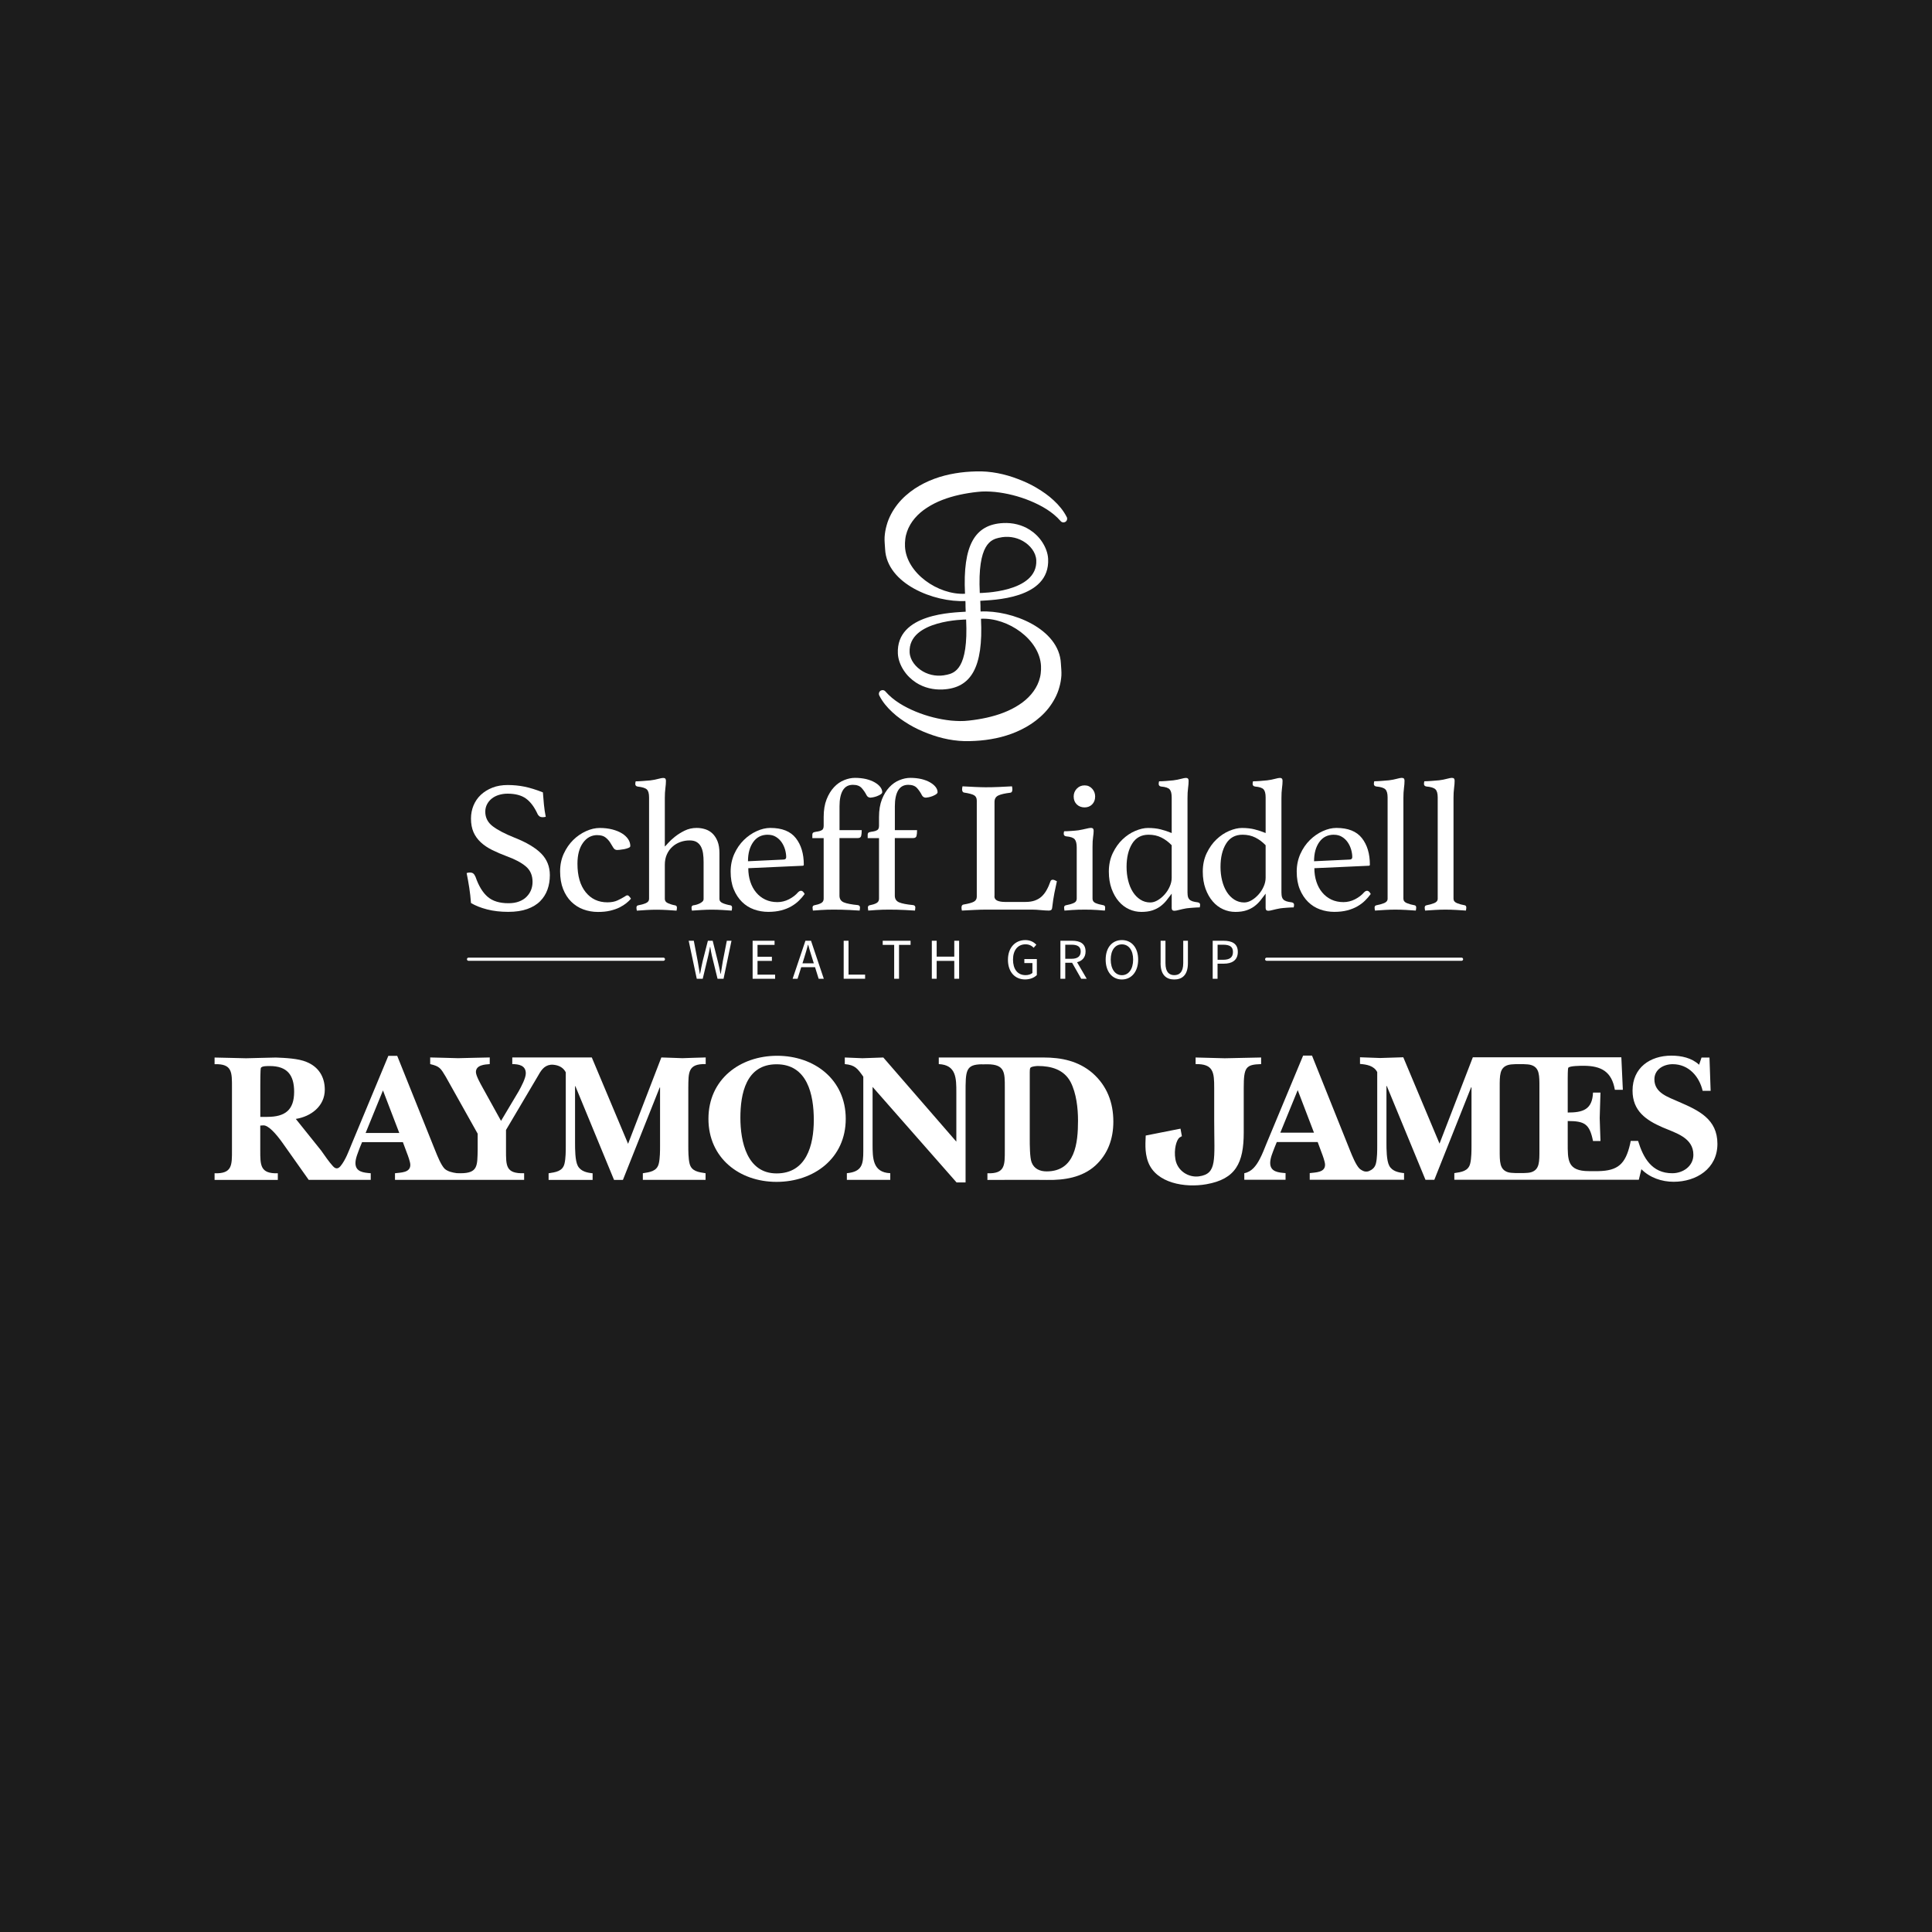 <?xml version="1.0" encoding="UTF-8"?><svg xmlns="http://www.w3.org/2000/svg" viewBox="0 0 450 450"><defs><style>.cls-1{fill:#fff;}.cls-2{fill:#1c1c1c;}</style></defs><g id="BG"><rect class="cls-2" y="0" width="450" height="450"/></g><g id="Layer_1"><path class="cls-1" d="m128.25,248c-1.63.22-2.28,1.42-3.11,2.88l-7.28,12.31v4.64c0,3.71-.08,5.56,4.22,5.44v1.54h-30.08v-1.54c1.29-.18,3.57-.08,3.57-1.94,0-.7-.56-2.19-.82-2.85l-.91-2.45h-9.51l-.52,1.26c-.38,1.08-1.02,2.45-1.02,3.61,0,2.11,1.98,2.24,3.56,2.37v1.54h-14.45l-6.12-8.65c-1.42-1.99-3.27-4.13-4.48-4.04-.22,0-.47.05-.68.05v5.67c0,3.54-.05,5.56,4.09,5.44v1.54h-14.73v-1.54c4.14.12,4.05-1.9,4.05-5.44v-14.54c0-3.53.09-5.56-4.05-5.43v-1.55c2.46.03,4.87.13,7.33.17,2.33-.04,4.64-.14,6.97-.17,2.07.08,5.22.21,7.12,1.03,2.79,1.13,4.25,3.45,4.25,6.46,0,3.84-3.22,6.25-6.75,6.81l5.9,7.36c.86,1.2,1.77,2.58,2.77,3.67.35.38.98.86,1.71,0,1.23-1.47,1.97-3.61,2.64-5.22l8.53-20.5h2.07l8.88,22.13c.47,1.16,1.32,3.32,2.18,4.18.75.65,1.81.87,2.81,1.01.05,0,.81.02.87.02,4.09,0,3.91-1.77,4-5.44v-3.77l-7.44-13.28c-1.17-1.94-1.38-2.41-3.62-2.93v-1.55c2.15.03,4.36.13,6.5.17,2.46-.04,4.91-.14,7.37-.17v1.55c-1.17.08-3.22.21-3.22,1.85,0,.86,1.11,2.8,1.54,3.58l4.31,7.79,4.13-6.93c.57-1.04,1.64-3.01,1.64-4.14,0-1.85-1.64-2.15-3.15-2.15v-1.55h18.52l8.45,20.11,7.75-20.11c1.63.03,3.27.13,4.91.17,1.71-.04,3.44-.14,5.42-.17v1.55c-4.17-.12-4.01,1.98-4.05,5.51v13.53c0,1.08,0,2.93.3,4.14.44,1.8,2.08,1.98,3.72,2.24v1.54h-14.61v-1.54c1.64-.26,3.27-.44,3.71-2.24.3-1.21.3-3.06.3-4.14v-13.6h-.08l-8.57,21.53h-2.07l-9-21.83h-.08v13.22c0,1.38,0,4.14.64,5.34.69,1.29,2.16,1.6,3.45,1.73v1.54h-10.25v-1.54c1.64-.26,3.27-.44,3.7-2.24.3-1.21.3-3.06.3-4.14v-17.14c-.54-1.03-1.42-1.51-2.44-1.7-.15-.03-.69-.11-1.1-.06m-35.24,15.89l-3.8-9.91-4.04,9.91h7.84Zm-30.74-3.75c4.14,0,6.25-1.59,6.25-5.85,0-3.92-1.64-5.99-5.68-5.99-.48,0-1.94-.04-2.08.48-.12.48-.12,3.4-.12,4.01v7.36h1.63Z"/><path class="cls-1" d="m172.45,260.35c0,5.51,1.51,12.96,8.43,12.96s8.67-6.51,8.67-12.45-1.51-12.97-8.67-12.97-8.43,6.94-8.43,12.46m-7.44.25c0-9.23,7.36-14.69,16.01-14.69s15.97,5.52,15.97,14.69-7.4,14.68-16.11,14.68-15.87-5.6-15.87-14.68"/><path class="cls-1" d="m239.85,265.3c0,1.29,0,4.3.43,5.43.57,1.51,1.94,2.11,3.49,2.11,6.68,0,7.32-6.63,7.32-11.84,0-2.88-.39-6.37-1.72-8.96-1.55-2.93-4.52-3.75-7.63-3.75-.35,0-1.43.09-1.72.39-.17.17-.17.77-.17,1.03v15.59Zm-11.11-17.41c-3.87.04-3.84,1.49-3.84,6.81v20.71h-2.1l-19.56-22.25v13.3c0,3.27,0,6.63,4.12,6.8v1.55h-10.11v-1.55c3.57-.34,3.83-2.11,3.83-5.17v-17.31c-1.37-1.94-1.93-2.71-4.31-2.93v-1.54c1.38.04,2.72.13,4.1.17,1.64-.04,3.23-.13,4.87-.17l17.01,19.6v-11.46c0-3.27,0-6.42-4.09-6.6v-1.54h24.38c4.23,0,8.14.82,11.41,3.61,3.4,2.98,4.87,6.9,4.87,11.33,0,3.97-1.25,7.55-4.22,10.26-3.06,2.75-7.23,3.4-11.24,3.32-2.28-.05-13.87,0-13.87,0v-1.55c4.14.13,4.05-1.9,4.05-5.44v-14.55c0-3.4.07-5.4-4.06-5.4,0,0-1.17.02-1.24.02"/><path class="cls-1" d="m275.29,264.65s-.23.07-.57.31c-.69.55-1.34,2.74-.95,5.03.47,2.82,3.15,4.32,5.46,4.01,4.34-.58,3.58-3.83,3.58-13.02v-7.6c0-3.58-.15-5.61-4.33-5.53v-1.54c2.16.05,4.64.13,6.79.18,2.71-.05,5.76-.13,8.47-.18v1.54c-3.56.1-4.05.72-4.05,5.53v10.39c0,7.12-1.87,10.86-8.7,12.06-4.97.88-11.69-.23-13.56-5.16-.93-2.44-.57-5.07-.57-6.18l6.35-1.26,1.75-.34.32,1.74"/><path class="cls-1" d="m358.56,253.27c0-2.77.05-4.61-1.94-5.21-.38-.13-1.06-.18-1.76-.2h-1.86c-.71.02-1.36.08-1.74.2-1.99.6-1.95,2.44-1.95,5.21v14.54c0,2.78-.04,4.62,1.95,5.23.38.11,1.04.18,1.76.19h1.86c.69-.01,1.35-.07,1.74-.19,1.99-.61,1.94-2.45,1.94-5.23v-14.55.02Zm21.27,12.47h1.71c1.2,3.92,3.18,7.53,7.96,7.53,2.51,0,4.92-1.64,4.92-4.3,0-4-4.14-5.08-7.16-6.38-3.87-1.68-7.01-3.83-7.01-8.57,0-5.3,4.05-8.14,9.04-8.14,2.33,0,4.75.52,6.46,2.12l.57-1.68h1.85l.27,7.76h-1.86c-.77-3.32-3.23-6.21-6.98-6.21-2.11,0-4.26,1.21-4.26,3.53,0,3.23,3.27,4.13,5.72,5.25,4.61,1.99,8.96,4.01,8.96,9.78s-4.9,8.83-10.21,8.83c-2.75,0-5.55-.95-7.5-2.93l-.6,2.46h-27.2s-15.77,0-15.77,0v-1.55c1.63-.25,3.27-.43,3.7-2.24.3-1.21.3-3.06.3-4.14v-13.6h-.09l-8.57,21.54h-2.06l-9.01-21.85h-.08v13.22c0,1.39,0,4.14.65,5.35.69,1.29,2.16,1.59,3.45,1.72v1.55h-21.97v-1.55c1.29-.18,3.57-.09,3.57-1.94,0-.69-.56-2.2-.81-2.84l-.91-2.46h-9.52l-.51,1.25c-.4,1.08-1.03,2.45-1.03,3.62,0,2.12,1.98,2.24,3.58,2.37v1.55h-9.61v-1.53c1.73-.32,2.78-1.74,3.6-3.3.64-1.19,1.11-2.51,1.56-3.58l8.54-20.51h2.07l8.87,22.14c.47,1.16,1.33,3.32,2.19,4.18.31.27.66.48,1.05.62.24.08.76.12,1.11-.02.78-.33,1.42-.79,1.67-1.81.3-1.21.3-3.06.3-4.14v-17.13c-.78-1.5-2.46-1.77-4.01-1.9v-1.55c1.54.04,3.14.13,4.69.17,1.81-.04,3.58-.12,5.39-.17l8.44,20.11,7.76-20.11h34.59l.35,7.58h-1.86c-.73-4.26-3.19-5.6-7.32-5.6-.52,0-3.27,0-3.53.47-.13.21-.13,2.11-.13,2.45v7.97c3.49,0,5.73-.64,5.89-4.65h1.74c-.05,1.98-.14,3.96-.18,5.94.04,1.76.13,3.58.18,5.34h-1.74c-.8-3.96-1.93-4.65-5.89-4.65v5.03c0,4.05-.13,6.64,4.96,6.64h2.16c4.55-.09,6.33-1.62,7.41-6.33.06-.28.15-.74.15-.74m-73.78-1.89l-3.79-9.91-4.05,9.91h7.84Z"/><path class="cls-1" d="m127.12,190.25c-.29.06-.51.09-.66.09-.38,0-.66-.07-.83-.22-.18-.14-.31-.31-.4-.48-.76-1.67-1.67-2.88-2.72-3.64s-2.48-1.14-4.3-1.14c-.7,0-1.37.1-2,.29-.63.19-1.18.47-1.64.83-.47.37-.84.81-1.12,1.34-.28.53-.42,1.11-.42,1.75,0,1.37.58,2.5,1.73,3.38,1.15.88,2.86,1.77,5.11,2.67,2.81,1.11,4.87,2.35,6.2,3.7,1.33,1.36,2,3.03,2,5.02,0,1.2-.18,2.32-.55,3.35-.37,1.04-.94,1.94-1.71,2.72s-1.78,1.38-3,1.82c-1.23.44-2.7.66-4.43.66-1.81,0-3.46-.19-4.93-.57-1.48-.38-2.73-.88-3.75-1.49-.09-1.23-.22-2.41-.4-3.55-.18-1.14-.38-2.28-.61-3.42.2-.09.45-.13.75-.13.35,0,.62.08.81.24.19.16.36.42.51.77.73,2.11,1.67,3.66,2.83,4.65,1.15,1,2.77,1.49,4.84,1.49.94,0,1.76-.13,2.46-.4.7-.26,1.29-.63,1.75-1.1s.82-.99,1.05-1.58c.23-.58.35-1.21.35-1.89,0-1.52-.52-2.72-1.56-3.6-1.04-.88-2.52-1.67-4.45-2.37-1.26-.47-2.4-.96-3.42-1.47-1.02-.51-1.9-1.1-2.63-1.78s-1.29-1.45-1.69-2.35c-.39-.89-.59-1.95-.59-3.18,0-1.08.2-2.1.59-3.05.4-.95.96-1.78,1.71-2.48.75-.7,1.65-1.26,2.7-1.67,1.05-.41,2.24-.61,3.55-.61s2.69.13,3.95.39c1.26.26,2.67.7,4.25,1.32.06.88.14,1.82.24,2.83.1,1.01.24,1.95.42,2.83Z"/><path class="cls-1" d="m139.14,194.51c-1.37,0-2.49.6-3.35,1.8s-1.29,2.82-1.29,4.87c0,2.84.64,5.04,1.91,6.62,1.27,1.58,2.96,2.37,5.06,2.37.94,0,1.72-.15,2.35-.44.63-.29,1.18-.59,1.65-.88.09-.06.19-.12.31-.2s.23-.11.35-.11c.15,0,.31.1.48.31.18.2.29.37.35.48-.29.35-.66.7-1.1,1.05-.44.35-.96.68-1.58.99-.61.31-1.34.55-2.17.75s-1.78.29-2.83.29c-1.2,0-2.33-.2-3.4-.59-1.07-.39-2-.99-2.81-1.78-.81-.79-1.44-1.78-1.91-2.96-.47-1.18-.7-2.56-.7-4.14,0-1.49.28-2.86.85-4.1.57-1.24,1.3-2.3,2.19-3.18.89-.88,1.89-1.56,2.98-2.06,1.1-.5,2.17-.75,3.22-.75s2.06.12,2.94.35,1.62.54,2.24.92c.61.38,1.09.83,1.43,1.34.34.51.5,1.05.5,1.6,0,.18-.15.32-.44.44-.29.12-.62.21-.99.29-.37.07-.72.12-1.05.15-.34.03-.53.04-.59.04-.38,0-.68-.18-.9-.55-.22-.37-.46-.76-.72-1.18s-.62-.82-1.07-1.18c-.45-.36-1.09-.55-1.91-.55Z"/><path class="cls-1" d="m154.84,197.18c.09-.06.34-.32.75-.79.41-.47.94-.96,1.6-1.49.66-.53,1.41-1,2.26-1.42.85-.42,1.78-.64,2.81-.64.7,0,1.37.1,2.02.31.64.2,1.2.54,1.69,1.01.48.47.87,1.07,1.16,1.8.29.73.44,1.64.44,2.72v10.7c0,.44.26.77.79.99.53.22,1.13.39,1.8.5.23.06.35.23.35.53,0,.18-.03.41-.09.7-.76-.06-1.5-.11-2.22-.15-.72-.04-1.52-.07-2.41-.07-.77,0-1.54.02-2.32.07s-1.55.1-2.31.15c-.06-.29-.09-.53-.09-.7,0-.29.13-.47.4-.53.26-.03.53-.09.81-.17.28-.09.53-.19.77-.31.23-.12.43-.26.59-.42.16-.16.24-.36.24-.59v-8.59c0-.73-.04-1.4-.13-2.02-.09-.61-.26-1.15-.5-1.6-.25-.45-.58-.8-1-1.05s-.97-.37-1.64-.37c-.73,0-1.44.12-2.14.37-.7.25-1.32.61-1.85,1.1-.54.48-.97,1.07-1.29,1.78-.32.7-.48,1.51-.48,2.41v7.98c0,.44.25.77.75.99.5.22,1.05.39,1.67.5.26.06.4.23.4.53,0,.18-.03.41-.09.7-.76-.06-1.51-.11-2.24-.15s-1.51-.07-2.34-.07-1.67.02-2.43.07-1.51.1-2.24.15c-.06-.29-.09-.53-.09-.7,0-.29.12-.47.35-.53.67-.12,1.27-.28,1.8-.5.53-.22.79-.56.79-1.03v-23.59c0-.94-.17-1.56-.53-1.89s-1.05-.54-2.11-.66c-.38-.06-.57-.26-.57-.61,0-.18.03-.38.09-.61.38,0,.9-.02,1.58-.07.67-.04,1.29-.1,1.84-.15.68-.09,1.29-.2,1.82-.35.53-.14.92-.22,1.15-.22.27,0,.44.06.53.18s.13.28.13.48c0,.5-.04,1.07-.13,1.73s-.13,1.43-.13,2.3v11.31Z"/><path class="cls-1" d="m185.93,207.79c.2-.2.42-.31.66-.31.29,0,.57.25.83.75-.38.53-.82,1.04-1.32,1.53-.5.5-1.09.94-1.78,1.34s-1.47.71-2.35.94-1.89.35-3.03.35-2.28-.19-3.33-.57c-1.05-.38-1.98-.96-2.78-1.75s-1.45-1.77-1.93-2.94c-.48-1.17-.72-2.54-.72-4.12,0-1.49.29-2.86.85-4.12.57-1.26,1.31-2.33,2.21-3.22.91-.89,1.91-1.59,3-2.08,1.1-.5,2.15-.75,3.18-.75,2.72,0,4.7.79,5.94,2.37,1.24,1.58,1.86,3.64,1.86,6.18,0,.18-.09.26-.26.26l-12.67.57c0,1.14.16,2.19.48,3.16s.77,1.8,1.36,2.5c.58.7,1.29,1.25,2.12,1.65.83.39,1.77.59,2.82.59.93,0,1.83-.22,2.69-.66.86-.44,1.58-.99,2.16-1.67Zm-7.09-13.37c-1.46,0-2.59.57-3.4,1.71s-1.22,2.63-1.22,4.47l8.25-.39c.43,0,.65-.19.65-.57,0-.55-.09-1.14-.26-1.75-.18-.61-.44-1.18-.79-1.69s-.79-.94-1.33-1.27c-.54-.34-1.17-.5-1.9-.5Z"/><path class="cls-1" d="m191.84,195.21h-2.63v-.79c0-.32.14-.52.42-.59.28-.07.58-.13.9-.17.32-.04.62-.15.9-.31.28-.16.42-.51.42-1.03v-2.02c0-1.61.23-2.98.68-4.12.45-1.14,1.03-2.08,1.73-2.83.7-.75,1.48-1.29,2.35-1.64.86-.35,1.7-.53,2.52-.53.96,0,1.83.1,2.61.28.77.19,1.44.45,2,.77.55.32.99.68,1.29,1.07.31.4.46.8.46,1.21,0,.18-.12.34-.37.51-.25.16-.53.3-.83.42-.31.12-.61.2-.9.26s-.5.09-.61.09c-.41,0-.72-.18-.92-.53-.32-.64-.71-1.21-1.16-1.71-.45-.5-1.13-.75-2.04-.75-1.05,0-1.83.43-2.35,1.29-.51.86-.77,2.1-.77,3.7v5.57h5.17c0,.59-.04,1.04-.13,1.36-.09.32-.34.48-.75.48h-4.3v13.42c0,.76.34,1.28,1.01,1.56.67.28,1.77.49,3.29.64.32.06.48.25.48.57,0,.09-.02.22-.04.39-.03.18-.04.28-.04.31-.09,0-.34-.01-.77-.04-.42-.03-.93-.06-1.51-.09-.59-.03-1.21-.05-1.89-.07-.67-.01-1.3-.02-1.89-.02-.5,0-1,0-1.51.02-.51.01-1,.04-1.47.07s-.87.06-1.21.09c-.34.03-.55.04-.64.04,0-.03-.01-.13-.04-.31-.03-.17-.04-.31-.04-.39,0-.29.13-.47.4-.53.64-.12,1.17-.28,1.58-.5s.61-.56.61-1.03v-14.12Z"/><path class="cls-1" d="m204.73,195.21h-2.63v-.79c0-.32.14-.52.42-.59.28-.07.58-.13.9-.17.32-.04.62-.15.9-.31.28-.16.42-.51.42-1.03v-2.02c0-1.61.23-2.98.68-4.12.45-1.14,1.03-2.08,1.73-2.83.7-.75,1.48-1.29,2.35-1.64.86-.35,1.7-.53,2.52-.53.96,0,1.83.1,2.61.28.77.19,1.44.45,2,.77.55.32.99.68,1.29,1.07.31.4.46.8.46,1.21,0,.18-.12.34-.37.51-.25.16-.53.3-.83.42-.31.12-.61.2-.9.26s-.5.09-.61.09c-.41,0-.72-.18-.92-.53-.32-.64-.71-1.21-1.16-1.71-.45-.5-1.13-.75-2.04-.75-1.05,0-1.83.43-2.35,1.29-.51.86-.77,2.1-.77,3.7v5.57h5.17c0,.59-.04,1.04-.13,1.36-.09.32-.34.48-.75.48h-4.3v13.42c0,.76.34,1.28,1.01,1.56.67.28,1.77.49,3.29.64.32.06.48.25.48.57,0,.09-.02.22-.04.39-.03.18-.04.28-.04.31-.09,0-.34-.01-.77-.04-.42-.03-.93-.06-1.51-.09-.59-.03-1.21-.05-1.89-.07-.67-.01-1.3-.02-1.89-.02-.5,0-1,0-1.51.02-.51.01-1,.04-1.47.07s-.87.06-1.21.09c-.34.03-.55.04-.64.04,0-.03-.01-.13-.04-.31-.03-.17-.04-.31-.04-.39,0-.29.13-.47.4-.53.64-.12,1.17-.28,1.58-.5s.61-.56.61-1.03v-14.12Z"/><path class="cls-1" d="m231.61,208.72c0,.5.22.85.66,1.05.44.2,1.04.31,1.8.31h4.78c.85,0,1.58-.11,2.19-.33.61-.22,1.14-.53,1.58-.94.44-.41.83-.91,1.16-1.51.34-.6.64-1.28.9-2.04.09-.23.26-.35.53-.35.15,0,.3.04.46.11.16.07.33.15.5.24-.2.88-.4,1.8-.59,2.78-.19.98-.36,2.08-.5,3.31-.03.32-.12.53-.26.61-.15.09-.32.13-.53.13-.5,0-1.12-.04-1.86-.11-.75-.07-1.4-.11-1.95-.11h-10.96c-.67,0-1.52.02-2.54.07-1.02.04-2,.1-2.94.15-.06-.29-.09-.53-.09-.7,0-.41.15-.64.44-.7,1.2-.2,2.02-.43,2.46-.68.44-.25.66-.64.66-1.16v-22.36c0-.58-.2-1-.61-1.25-.41-.25-1.2-.46-2.37-.64-.15-.03-.26-.11-.33-.24-.07-.13-.11-.28-.11-.46,0-.2.03-.45.09-.75.99.06,1.97.11,2.94.15.96.04,1.78.07,2.45.07.99,0,2.04-.02,3.16-.07,1.11-.04,2.1-.09,2.98-.15.06.29.09.53.09.7,0,.5-.16.76-.48.79-1.26.15-2.19.36-2.78.64-.6.28-.9.78-.9,1.51v21.92Z"/><path class="cls-1" d="m252.64,211.87c-.5,0-1.01,0-1.53.02-.52.01-.99.04-1.43.07-.44.03-.82.06-1.14.09-.32.03-.53.04-.61.04,0-.03-.01-.13-.04-.31-.03-.17-.04-.31-.04-.39,0-.29.13-.47.4-.53.76-.14,1.37-.32,1.84-.53.47-.2.7-.54.7-1.01v-11.93c0-.88-.15-1.51-.46-1.89-.31-.38-.97-.61-2-.7-.38-.06-.57-.26-.57-.61,0-.15.03-.34.09-.57.38,0,.91-.02,1.6-.07.69-.04,1.25-.1,1.69-.15.68-.12,1.29-.24,1.82-.37.53-.13.92-.2,1.15-.2.41,0,.62.22.62.66,0,.41-.04.9-.13,1.47-.09.57-.13,1.32-.13,2.26v12.1c0,.47.23.8.68,1.01.45.2,1.09.38,1.91.53.23.06.35.23.35.53,0,.09,0,.22-.02.39-.01.18-.04.28-.07.31-.09,0-.28-.01-.59-.04s-.68-.06-1.12-.09c-.44-.03-.91-.05-1.43-.07-.52-.01-1.02-.02-1.53-.02Zm-2.56-26.35c0-.7.24-1.31.72-1.82.48-.51,1.09-.77,1.82-.77s1.29.26,1.76.77c.47.51.7,1.12.7,1.82,0,.76-.23,1.37-.7,1.84s-1.05.7-1.76.7-1.34-.23-1.82-.7c-.48-.47-.72-1.08-.72-1.84Z"/><path class="cls-1" d="m276.6,207.97c0,.35.03.65.09.9.06.25.18.46.35.64.17.18.42.31.72.42.31.1.71.18,1.2.24.38.06.57.25.57.57,0,.18-.03.38-.09.61-.38,0-.88.02-1.51.07-.63.04-1.16.1-1.6.15-.65.12-1.22.24-1.71.37s-.85.2-1.09.2c-.42,0-.62-.22-.62-.66v-3.33c-.41.56-.82,1.09-1.23,1.6-.41.51-.88.96-1.42,1.36-.54.4-1.16.71-1.86.94-.7.23-1.55.35-2.54.35s-1.94-.2-2.85-.61c-.91-.41-1.71-1.01-2.41-1.82-.7-.8-1.26-1.79-1.69-2.96-.42-1.17-.64-2.5-.64-3.99,0-1.61.31-3.05.92-4.32.61-1.27,1.37-2.34,2.28-3.2.91-.86,1.89-1.52,2.96-1.97,1.07-.45,2.05-.68,2.96-.68,1.11,0,2.1.11,2.96.33.86.22,1.72.5,2.56.85v-8.29c0-.88-.15-1.5-.46-1.86-.31-.37-.97-.59-2-.68-.38-.06-.57-.26-.57-.61,0-.18.03-.38.09-.61.38,0,.91-.02,1.6-.07s1.25-.1,1.69-.15c.68-.09,1.29-.2,1.82-.35.53-.14.92-.22,1.15-.22.41,0,.62.22.62.66,0,.5-.04,1.07-.13,1.71-.09.64-.13,1.43-.13,2.37v22.05Zm-3.68-11.09c-.73-.76-1.53-1.36-2.41-1.8-.88-.44-1.87-.66-2.98-.66-1.7,0-2.98.7-3.84,2.1-.86,1.4-1.29,3.2-1.29,5.39,0,1.11.12,2.17.37,3.18.25,1.01.61,1.89,1.09,2.65.48.76,1.07,1.36,1.76,1.8.69.44,1.45.66,2.3.66.58,0,1.17-.18,1.75-.53.59-.35,1.12-.8,1.6-1.34.48-.54.88-1.15,1.18-1.84.31-.69.46-1.37.46-2.04v-7.59Z"/><path class="cls-1" d="m298.48,207.97c0,.35.03.65.09.9.06.25.18.46.35.64.17.18.42.31.72.42.31.1.71.18,1.2.24.38.06.57.25.57.57,0,.18-.03.38-.09.61-.38,0-.88.02-1.51.07-.63.04-1.16.1-1.6.15-.65.12-1.22.24-1.71.37s-.85.2-1.09.2c-.42,0-.62-.22-.62-.66v-3.33c-.41.56-.82,1.09-1.23,1.6-.41.51-.88.96-1.42,1.36-.54.4-1.16.71-1.86.94-.7.23-1.55.35-2.54.35s-1.94-.2-2.85-.61c-.91-.41-1.71-1.01-2.41-1.82-.7-.8-1.26-1.79-1.69-2.96-.42-1.17-.64-2.5-.64-3.99,0-1.61.31-3.05.92-4.32.61-1.27,1.37-2.34,2.28-3.2.91-.86,1.89-1.52,2.96-1.97,1.07-.45,2.05-.68,2.96-.68,1.11,0,2.1.11,2.96.33.86.22,1.72.5,2.56.85v-8.29c0-.88-.15-1.5-.46-1.86-.31-.37-.97-.59-2-.68-.38-.06-.57-.26-.57-.61,0-.18.03-.38.09-.61.38,0,.91-.02,1.6-.07s1.25-.1,1.69-.15c.68-.09,1.29-.2,1.82-.35.53-.14.92-.22,1.15-.22.41,0,.62.22.62.66,0,.5-.04,1.07-.13,1.71-.09.64-.13,1.43-.13,2.37v22.05Zm-3.68-11.09c-.73-.76-1.53-1.36-2.41-1.8-.88-.44-1.87-.66-2.98-.66-1.7,0-2.98.7-3.84,2.1-.86,1.4-1.29,3.2-1.29,5.39,0,1.11.12,2.17.37,3.18.25,1.01.61,1.89,1.09,2.65.48.76,1.07,1.36,1.76,1.8.69.44,1.45.66,2.3.66.58,0,1.17-.18,1.75-.53.59-.35,1.12-.8,1.6-1.34.48-.54.88-1.15,1.18-1.84.31-.69.46-1.37.46-2.04v-7.59Z"/><path class="cls-1" d="m317.78,207.79c.2-.2.42-.31.66-.31.29,0,.57.25.83.75-.38.53-.82,1.04-1.32,1.53-.5.5-1.09.94-1.78,1.34s-1.47.71-2.35.94c-.88.23-1.89.35-3.03.35s-2.28-.19-3.33-.57c-1.05-.38-1.98-.96-2.78-1.75-.8-.79-1.45-1.77-1.93-2.94-.48-1.17-.72-2.54-.72-4.12,0-1.49.29-2.86.85-4.12.57-1.26,1.31-2.33,2.21-3.22.91-.89,1.91-1.59,3-2.08,1.1-.5,2.15-.75,3.18-.75,2.72,0,4.7.79,5.94,2.37s1.86,3.64,1.86,6.18c0,.18-.09.26-.26.26l-12.67.57c0,1.14.16,2.19.48,3.16s.77,1.8,1.36,2.5c.58.7,1.29,1.25,2.12,1.65.83.39,1.77.59,2.82.59.93,0,1.83-.22,2.69-.66.86-.44,1.58-.99,2.16-1.67Zm-7.09-13.37c-1.46,0-2.59.57-3.4,1.71-.81,1.14-1.22,2.63-1.22,4.47l8.25-.39c.43,0,.65-.19.65-.57,0-.55-.09-1.14-.26-1.75-.18-.61-.44-1.18-.79-1.69s-.79-.94-1.33-1.27c-.54-.34-1.17-.5-1.9-.5Z"/><path class="cls-1" d="m329.78,212.09c-.76-.06-1.54-.11-2.33-.15s-1.59-.07-2.39-.07-1.61.02-2.45.07-1.62.1-2.35.15c-.06-.29-.09-.53-.09-.7,0-.29.13-.47.4-.53.64-.12,1.24-.28,1.8-.5.55-.22.83-.56.83-1.03v-23.59c0-.94-.18-1.57-.55-1.91-.37-.34-1.06-.55-2.08-.64-.38-.06-.57-.26-.57-.61,0-.18.03-.38.09-.61.38,0,.91-.02,1.58-.07.67-.04,1.29-.1,1.84-.15.68-.09,1.29-.2,1.82-.35.53-.14.92-.22,1.15-.22.26,0,.44.06.53.18s.13.28.13.48c0,.5-.04,1.07-.13,1.73s-.13,1.43-.13,2.3v23.46c0,.47.27.81.81,1.03.54.22,1.15.39,1.82.5.23.06.35.23.35.53,0,.18-.03.41-.09.7Z"/><path class="cls-1" d="m341.45,212.09c-.76-.06-1.54-.11-2.33-.15s-1.59-.07-2.39-.07-1.61.02-2.45.07-1.62.1-2.35.15c-.06-.29-.09-.53-.09-.7,0-.29.13-.47.4-.53.64-.12,1.24-.28,1.8-.5.55-.22.83-.56.83-1.03v-23.59c0-.94-.18-1.57-.55-1.91-.37-.34-1.06-.55-2.08-.64-.38-.06-.57-.26-.57-.61,0-.18.03-.38.09-.61.38,0,.91-.02,1.58-.07.67-.04,1.29-.1,1.84-.15.68-.09,1.29-.2,1.82-.35.53-.14.92-.22,1.15-.22.26,0,.44.06.53.18s.13.28.13.48c0,.5-.04,1.07-.13,1.73s-.13,1.43-.13,2.3v23.46c0,.47.27.81.81,1.03.54.22,1.15.39,1.82.5.23.06.35.23.35.53,0,.18-.03.41-.09.7Z"/><path class="cls-1" d="m154.52,223.79h-45.39c-.21,0-.37-.17-.37-.37s.17-.37.37-.37h45.39c.21,0,.37.17.37.37s-.17.37-.37.37Z"/><path class="cls-1" d="m340.42,223.79h-45.39c-.21,0-.37-.17-.37-.37s.17-.37.37-.37h45.39c.21,0,.37.17.37.37s-.17.37-.37.37Z"/><path class="cls-1" d="m248.46,120.43c-.75-1.5-1.84-2.78-3.04-3.89-1.2-1.13-2.54-2.05-3.93-2.88-1.39-.84-2.87-1.51-4.39-2.09-1.52-.58-3.09-1.05-4.72-1.36-1.62-.31-3.35-.47-5.03-.41-1.62.04-3.26.17-4.88.45-3.25.54-6.52,1.65-9.45,3.59-1.45.98-2.82,2.16-3.96,3.6-1.12,1.44-2.05,3.09-2.54,4.9-.26.9-.42,1.82-.48,2.75-.05.94.07,1.81.12,2.81.39,8.09,11.41,12.44,18.7,12.09.03.24.03.8.03,1.34h0c.01.46.02.92.04,1.15-2.65.2-16.26.3-15.8,9.76.07,1.38.6,2.72,1.35,3.88.75,1.16,1.75,2.14,2.9,2.88,1.84,1.19,4.04,1.7,6.21,1.59,6.59-.32,9.46-5.12,8.9-16.47,6.28-.31,13.68,4.82,13.98,11,.03.52,0,1.18-.07,1.76-.07.59-.22,1.17-.41,1.73-.78,2.24-2.47,4.16-4.65,5.56-2.18,1.43-4.78,2.38-7.51,2.99-1.37.3-2.77.53-4.19.68-1.36.17-2.69.12-4.09,0-2.78-.29-5.6-1-8.25-2.09-2.64-1.1-5.2-2.55-7.05-4.68l-.02-.03c-.25-.29-.68-.39-1.04-.21-.43.21-.6.73-.39,1.16.75,1.5,1.84,2.78,3.04,3.89,1.2,1.13,2.54,2.05,3.93,2.88,1.39.84,2.87,1.51,4.39,2.09,1.52.58,3.09,1.05,4.72,1.36,1.62.31,3.35.47,5.03.41,1.62-.04,3.26-.17,4.88-.45,3.25-.54,6.52-1.65,9.45-3.59,1.45-.98,2.82-2.16,3.96-3.6,1.12-1.44,2.05-3.09,2.54-4.9.26-.9.42-1.82.48-2.75.05-.94-.07-1.81-.12-2.81-.39-8.09-11.41-12.44-18.7-12.09-.03-.24-.03-.8-.03-1.34h0c-.01-.46-.02-.92-.04-1.15,2.65-.2,16.26-.3,15.8-9.76-.07-1.38-.6-2.72-1.35-3.88-.75-1.16-1.75-2.14-2.9-2.88-1.84-1.19-4.04-1.7-6.21-1.59-6.59.32-9.46,5.12-8.9,16.47-6.28.31-13.68-4.82-13.98-11-.03-.52,0-1.18.07-1.76.07-.59.22-1.17.41-1.73.78-2.24,2.47-4.16,4.66-5.56,2.18-1.43,4.78-2.38,7.51-2.99,1.37-.3,2.77-.53,4.19-.68,1.36-.17,2.69-.12,4.09,0,2.78.29,5.6,1,8.25,2.09,2.64,1.1,5.2,2.55,7.05,4.68l.02.03c.25.29.68.39,1.04.21.43-.21.6-.73.39-1.16Zm-27.97,36.74c-1.85.45-3.88.17-5.52-.78-1.65-.95-3.01-2.59-3.1-4.46-.37-7.6,13.16-7.63,13.16-7.63.56,11.56-2.68,12.45-4.53,12.88Zm12.26-31.92c1.85-.45,3.88-.17,5.52.78,1.65.95,3.01,2.59,3.1,4.46.37,7.6-13.16,7.63-13.16,7.63-.56-11.56,2.68-12.45,4.53-12.88Z"/><path class="cls-1" d="m160.43,219.12h1.17l.92,4.82c.18.96.32,1.9.49,2.9h.05c.18-1,.38-1.94.59-2.9l1.23-4.82h1.12l1.2,4.82c.22.95.45,1.9.63,2.9h.05c.15-1,.31-1.94.47-2.9l.94-4.82h1.09l-1.85,8.85h-1.4l-1.31-5.34c-.16-.7-.27-1.31-.39-2.08h-.05c-.13.77-.27,1.38-.42,2.08l-1.28,5.34h-1.39l-1.88-8.85Z"/><path class="cls-1" d="m175.31,219.12h5.1v.96h-3.97v2.77h3.35v.96h-3.35v3.21h4.1v.96h-5.24v-8.85Z"/><path class="cls-1" d="m187.6,219.12h1.3l2.98,8.85h-1.2l-.84-2.69h-3.22l-.85,2.69h-1.15l2.98-8.85Zm-.69,5.25h2.64l-.42-1.34c-.32-.99-.61-1.96-.89-2.98h-.05c-.27,1.03-.55,2-.86,2.98l-.42,1.34Z"/><path class="cls-1" d="m196.51,219.12h1.13v7.89h3.86v.96h-4.99v-8.85Z"/><path class="cls-1" d="m208.27,220.08h-2.67v-.96h6.49v.96h-2.69v7.89h-1.13v-7.89Z"/><path class="cls-1" d="m217.04,219.12h1.13v3.7h4.1v-3.7h1.13v8.85h-1.13v-4.16h-4.1v4.16h-1.13v-8.85Z"/><path class="cls-1" d="m234.77,223.55c0-2.85,1.71-4.59,4.06-4.59,1.23,0,2.04.54,2.55,1.09l-.62.7c-.45-.46-1.01-.8-1.9-.8-1.78,0-2.91,1.36-2.91,3.56s1.04,3.62,2.93,3.62c.63,0,1.24-.19,1.59-.51v-2.31h-1.88v-.93h2.91v3.73c-.58.59-1.55,1.02-2.74,1.02-2.33,0-3.99-1.7-3.99-4.59Z"/><path class="cls-1" d="m246.98,219.12h2.77c1.81,0,3.1.65,3.1,2.5,0,1.38-.78,2.19-1.98,2.5l2.25,3.86h-1.28l-2.13-3.74h-1.59v3.74h-1.13v-8.85Zm2.61,4.2c1.38,0,2.13-.57,2.13-1.7s-.76-1.58-2.13-1.58h-1.47v3.28h1.47Z"/><path class="cls-1" d="m257.53,223.51c0-2.83,1.55-4.55,3.78-4.55s3.79,1.73,3.79,4.55-1.57,4.63-3.79,4.63-3.78-1.78-3.78-4.63Zm6.4,0c0-2.2-1.04-3.55-2.62-3.55s-2.6,1.35-2.6,3.55,1.03,3.63,2.6,3.63,2.62-1.42,2.62-3.63Z"/><path class="cls-1" d="m270.33,224.32v-5.2h1.13v5.22c0,2.12.89,2.79,2.05,2.79s2.09-.67,2.09-2.79v-5.22h1.09v5.2c0,2.83-1.38,3.82-3.18,3.82s-3.19-.99-3.19-3.82Z"/><path class="cls-1" d="m282.46,219.12h2.52c1.98,0,3.33.66,3.33,2.6s-1.34,2.74-3.28,2.74h-1.44v3.51h-1.13v-8.85Zm2.44,4.43c1.54,0,2.28-.57,2.28-1.82s-.78-1.69-2.33-1.69h-1.25v3.51h1.31Z"/></g></svg>